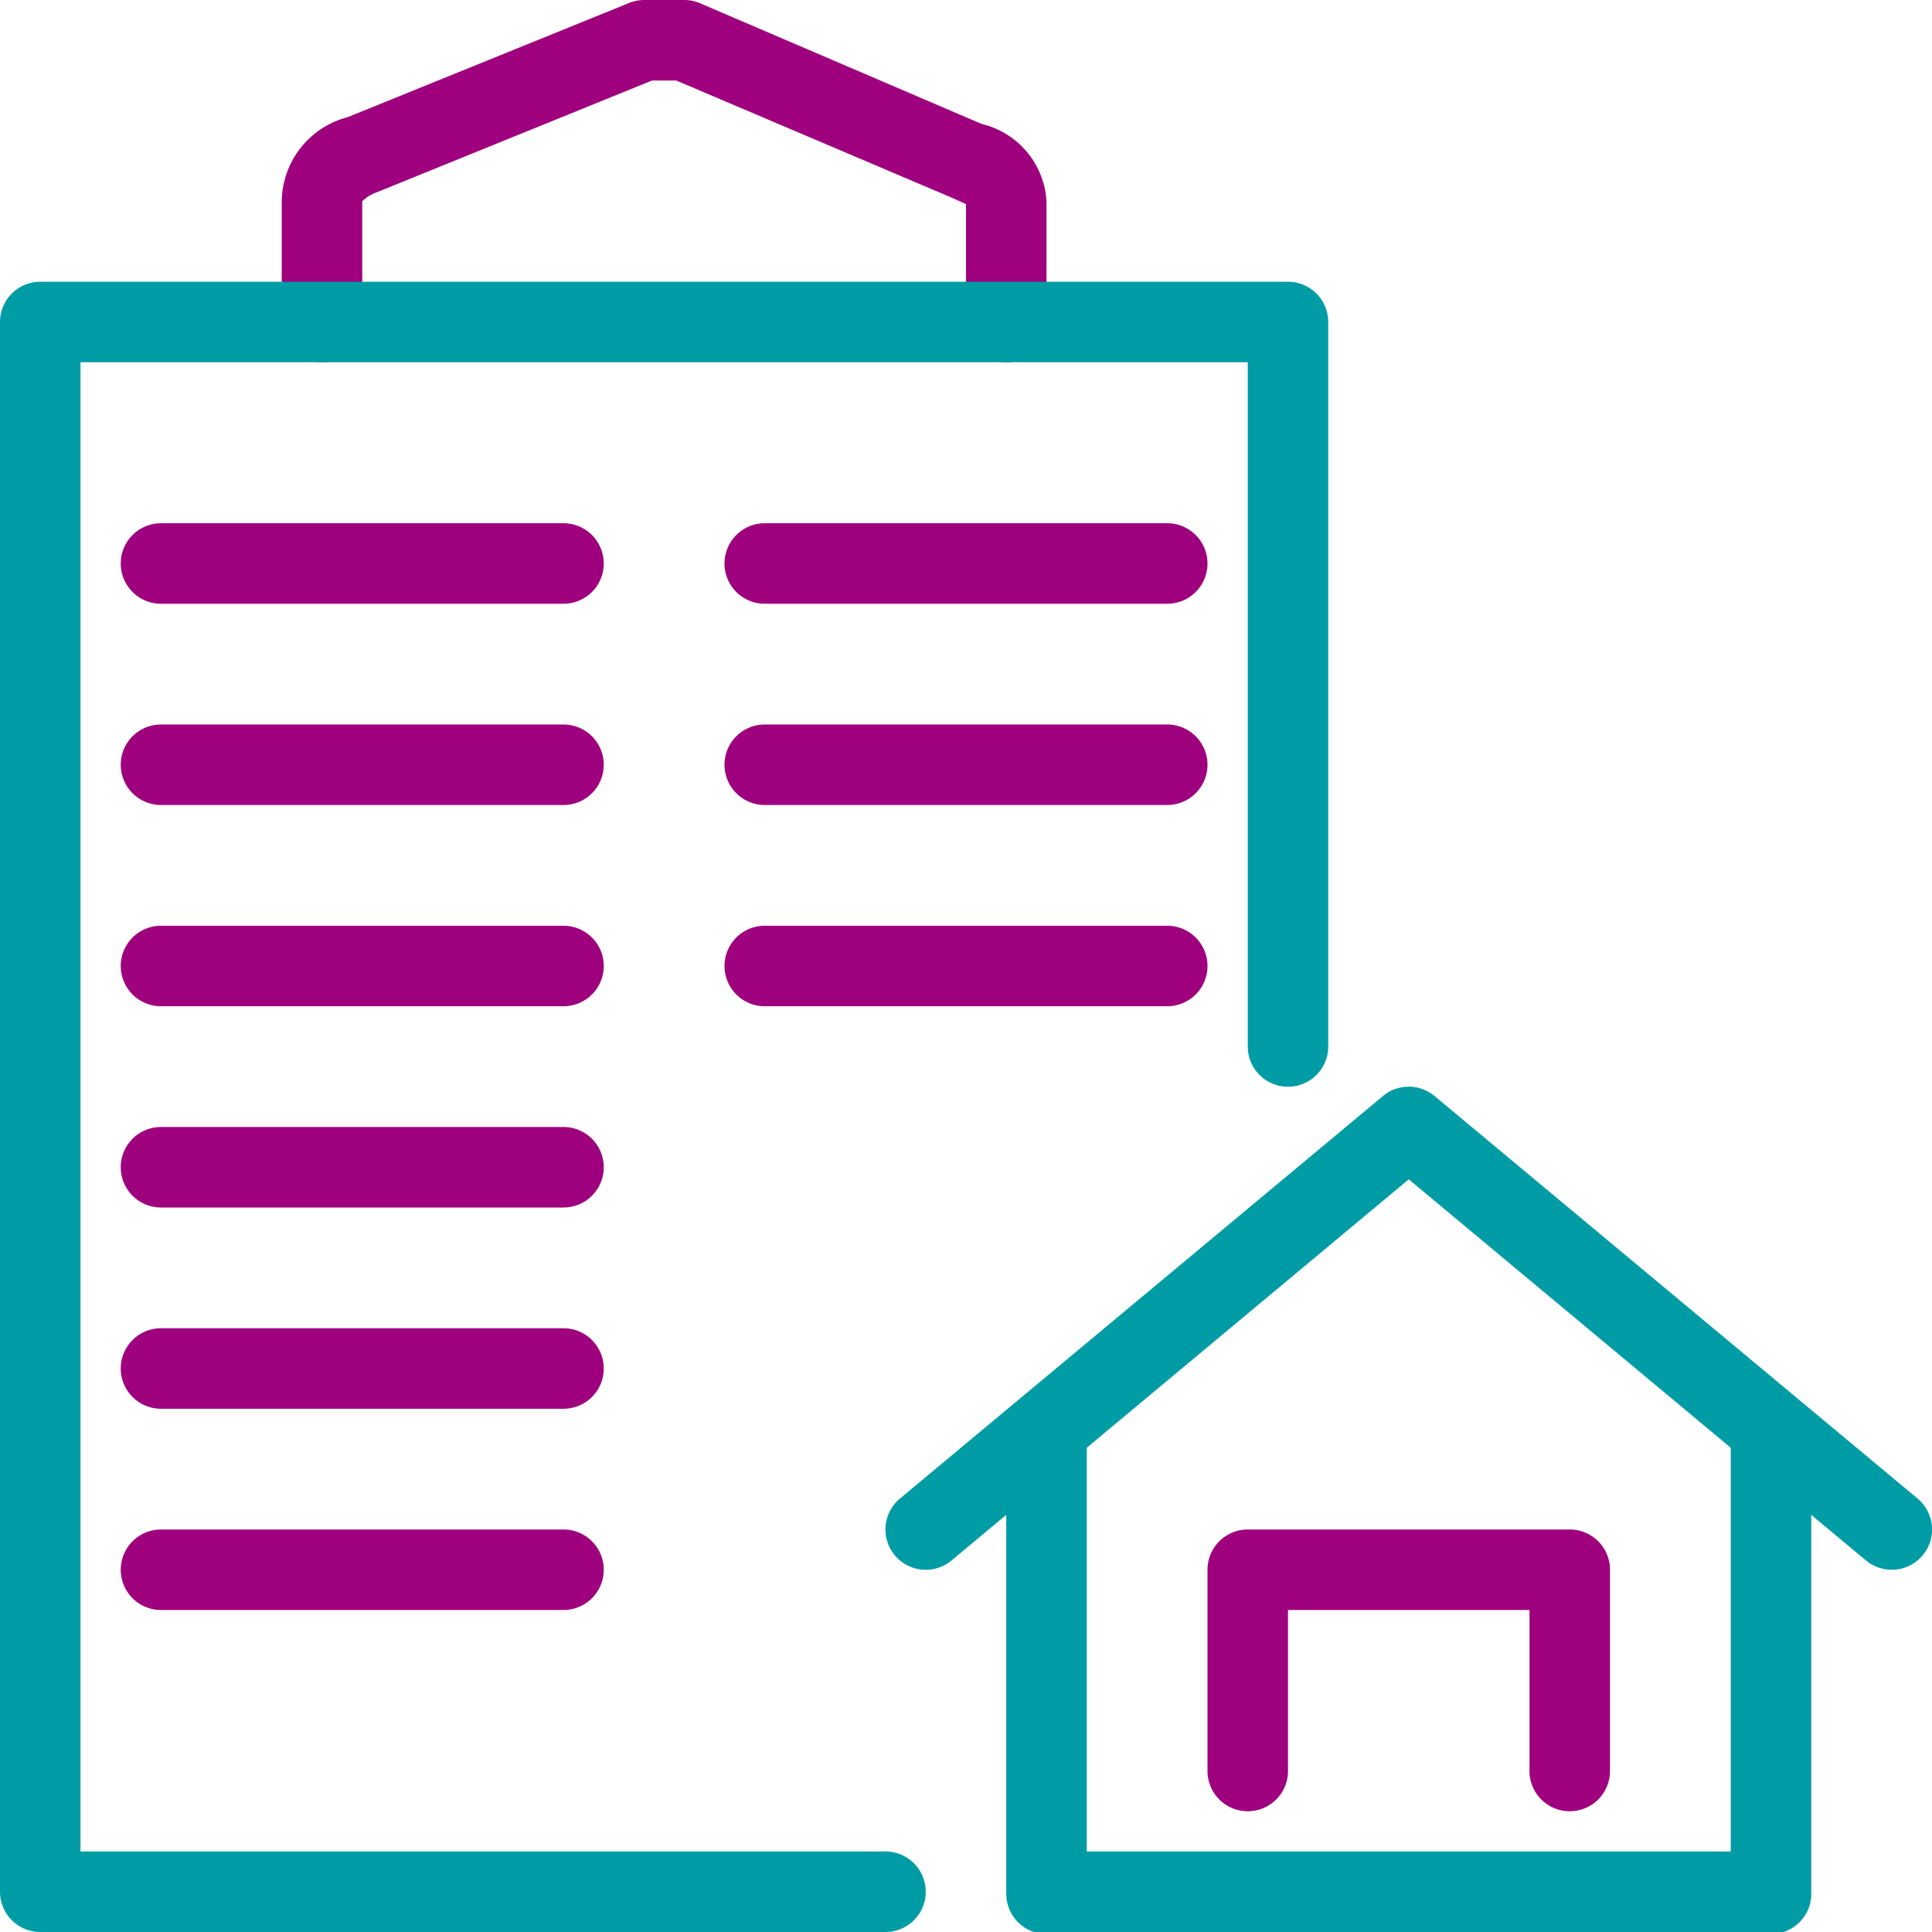 <svg id="Art" xmlns="http://www.w3.org/2000/svg" viewBox="0 0 48 48"><defs><style>.cls-1{fill:#9e007e;}.cls-2{fill:#009ca6;}</style></defs><path class="cls-1" d="M25,9a1,1,0,0,1-1-1V5.07l-.38-.17L16.8,2h-.6L9.38,4.77A1,1,0,0,0,9,5V8A1,1,0,0,1,7,8V5A2.19,2.19,0,0,1,8.64,2.91l7-2.84A1,1,0,0,1,16,0h1a1,1,0,0,1,.39.08l7,3A2.1,2.1,0,0,1,26,5V8A1,1,0,0,1,25,9Z"/><path class="cls-2" d="M22,48H1a1,1,0,0,1-1-1V8A1,1,0,0,1,1,7H32a1,1,0,0,1,1,1V26a1,1,0,0,1-2,0V9H2V46H22a1,1,0,0,1,0,2Z"/><path class="cls-1" d="M14,15H4a1,1,0,0,1,0-2H14a1,1,0,0,1,0,2Z"/><path class="cls-1" d="M14,20H4a1,1,0,0,1,0-2H14a1,1,0,0,1,0,2Z"/><path class="cls-1" d="M14,25H4a1,1,0,0,1,0-2H14a1,1,0,0,1,0,2Z"/><path class="cls-1" d="M14,30H4a1,1,0,0,1,0-2H14a1,1,0,0,1,0,2Z"/><path class="cls-1" d="M14,35H4a1,1,0,0,1,0-2H14a1,1,0,0,1,0,2Z"/><path class="cls-1" d="M14,40H4a1,1,0,0,1,0-2H14a1,1,0,0,1,0,2Z"/><path class="cls-1" d="M29,15H19a1,1,0,0,1,0-2H29a1,1,0,0,1,0,2Z"/><path class="cls-1" d="M29,20H19a1,1,0,0,1,0-2H29a1,1,0,0,1,0,2Z"/><path class="cls-1" d="M29,25H19a1,1,0,0,1,0-2H29a1,1,0,0,1,0,2Z"/><path class="cls-2" d="M44,48.05H26a1,1,0,0,1-1-1V36a1,1,0,0,1,2,0v10H43V36a1,1,0,0,1,2,0v11A1,1,0,0,1,44,48.05Z"/><path class="cls-1" d="M39,45a1,1,0,0,1-1-1V40H32v4a1,1,0,0,1-2,0V39a1,1,0,0,1,1-1h8a1,1,0,0,1,1,1v5A1,1,0,0,1,39,45Z"/><path class="cls-2" d="M47,39a1,1,0,0,1-.64-.23L35,29.3,23.64,38.77a1,1,0,1,1-1.28-1.54l12-10a1,1,0,0,1,1.28,0l12,10a1,1,0,0,1,.13,1.41A1,1,0,0,1,47,39Z"/></svg>